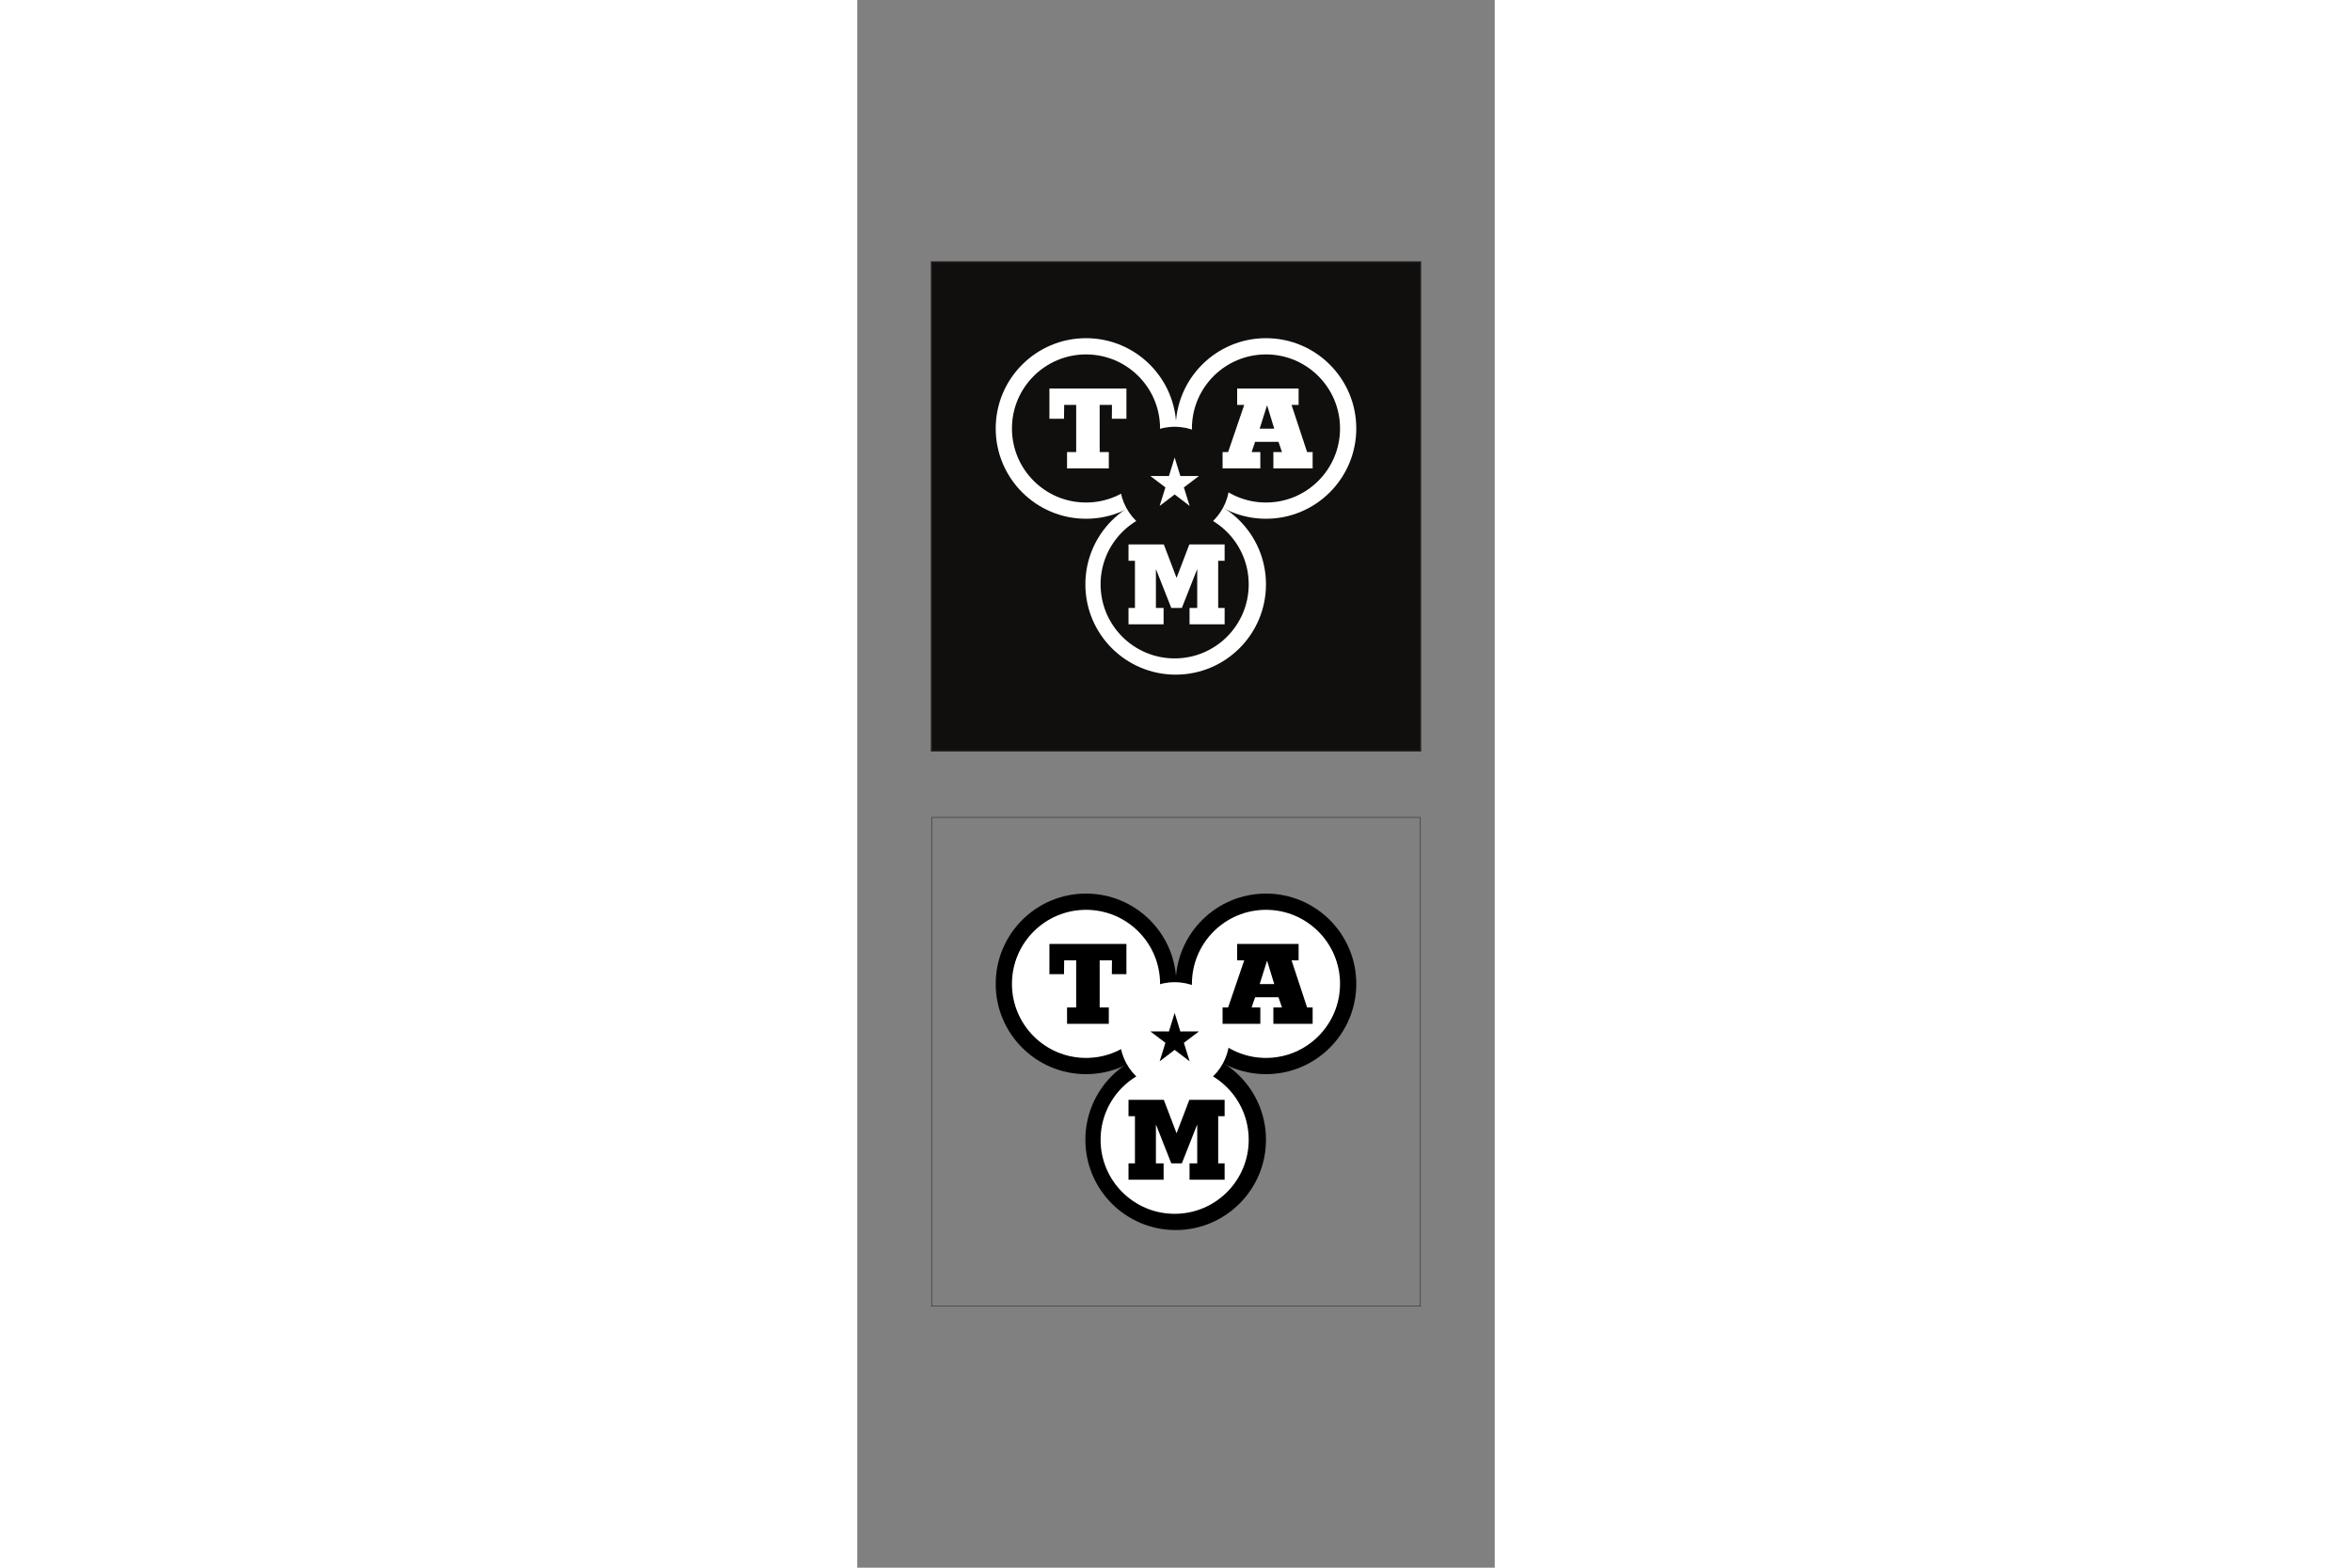 <svg xmlns="http://www.w3.org/2000/svg" height="800" width="1200" viewBox="-68.232 -242.424 591.343 1454.544"><rect x="-68.232" y="-242.424" width="591.343" height="1454.544" fill="#808080" stroke="none"/><path fill="none" d="M53 576.003h352v332H53z"/><path d="M454.212 454.21H.667V.667h453.545V454.21" fill="#100f0d"/><path d="M454.212 454.21H.667V.667h453.545z" stroke-width="1.333" stroke="#231f20" fill="none"/><path d="M310.91 299.756c0 46.264-37.506 83.772-83.771 83.772-46.267 0-83.771-37.508-83.771-83.772 0-46.265 37.504-83.769 83.77-83.769s83.771 37.504 83.771 83.77" fill-rule="evenodd" fill="#fff"/><path d="M227.741 155.119c0 46.264-37.504 83.768-83.77 83.768-46.267 0-83.77-37.504-83.77-83.768 0-46.265 37.503-83.77 83.77-83.77 46.266 0 83.77 37.505 83.77 83.77" fill-rule="evenodd" fill="#fff"/><path d="M212.673 155.119c0 37.944-30.757 68.703-68.702 68.703-37.946 0-68.703-30.759-68.703-68.703s30.757-68.704 68.703-68.704 68.702 30.76 68.702 68.704" fill-rule="evenodd" fill="#100f0d"/><path d="M394.677 155.119c0 46.264-37.502 83.768-83.768 83.768-46.268 0-83.77-37.504-83.77-83.768 0-46.265 37.502-83.77 83.77-83.77 46.266 0 83.768 37.505 83.768 83.77" fill-rule="evenodd" fill="#fff"/><path d="M379.612 155.119c0 37.944-30.757 68.703-68.703 68.703-37.945 0-68.702-30.759-68.702-68.703s30.757-68.704 68.702-68.704c37.946 0 68.703 30.76 68.703 68.704M294.89 299.756c0 37.943-30.76 68.704-68.703 68.704s-68.704-30.761-68.704-68.704c0-37.945 30.761-68.702 68.704-68.702 37.944 0 68.702 30.757 68.702 68.702" fill-rule="evenodd" fill="#100f0d"/><path d="M277.157 204.531c0 28.153-22.821 50.973-50.97 50.973-28.151 0-50.972-22.82-50.972-50.973 0-28.15 22.821-50.97 50.972-50.97 28.149 0 50.97 22.82 50.97 50.97" fill-rule="evenodd" fill="#100f0d"/><path d="M226.187 182.059l5.292 17.201 17.236-.033-13.964 10.596 5.358 17.181-13.922-10.652-13.924 10.652 5.357-17.181-13.961-10.596 17.233.033 5.295-17.201" fill-rule="evenodd" fill="#fff"/><path d="M305.056 155.324l6.76-21.454h.203l6.557 21.454zm.607 36.851v-15.192h-8.074l3.23-9.444h21.692l3.229 9.444h-7.97v15.192h36.42v-15.192h-5.145l-14.428-43.73h6.558v-15.191h-57.003v15.192h6.557l-14.932 43.729h-5.145v15.192h35.01M123.54 146.084l.164-12.83h11.136v43.729h-8.475v15.192h38.743v-15.192h-8.475v-43.73h11.404l-.105 12.831h13.52v-28.022H110.02v28.022h13.52m92.392 190.729v-15.191h-7.125v-35.62h.192l14.057 35.62h9.821l14.059-35.62h.192v35.62h-7.125v15.192h32.545v-15.192h-5.97v-43.73h5.97v-15.193h-32.739l-11.745 30.795h-.193l-11.747-30.795h-32.737v15.193h5.969v43.73h-5.97v15.192h32.546" fill="#fff"/><path d="M454.212 969.53H.667V515.987h453.545z" stroke-width=".333" stroke="#000" fill="none"/><path d="M310.91 815.078c0 46.262-37.506 83.77-83.771 83.77-46.267 0-83.771-37.508-83.771-83.77 0-46.267 37.504-83.771 83.77-83.771s83.771 37.504 83.771 83.77" fill-rule="evenodd"/><path d="M227.741 670.439c0 46.264-37.504 83.768-83.77 83.768-46.267 0-83.77-37.504-83.77-83.768 0-46.265 37.503-83.77 83.77-83.77 46.266 0 83.77 37.505 83.77 83.77" fill-rule="evenodd"/><path d="M212.673 670.439c0 37.944-30.757 68.703-68.702 68.703-37.946 0-68.703-30.759-68.703-68.703s30.757-68.703 68.703-68.703 68.702 30.759 68.702 68.703" fill-rule="evenodd" fill="#fff"/><path d="M394.677 670.439c0 46.264-37.502 83.768-83.768 83.768-46.268 0-83.77-37.504-83.77-83.768 0-46.265 37.502-83.77 83.77-83.77 46.266 0 83.768 37.505 83.768 83.77" fill-rule="evenodd"/><path d="M379.612 670.439c0 37.944-30.757 68.703-68.703 68.703-37.945 0-68.702-30.759-68.702-68.703s30.757-68.703 68.702-68.703c37.946 0 68.703 30.759 68.703 68.703M294.89 815.078c0 37.942-30.76 68.702-68.703 68.702s-68.704-30.76-68.704-68.702c0-37.946 30.761-68.704 68.704-68.704 37.944 0 68.702 30.758 68.702 68.704" fill-rule="evenodd" fill="#fff"/><path d="M277.157 719.853c0 28.151-22.821 50.971-50.97 50.971-28.151 0-50.972-22.82-50.972-50.972s22.821-50.972 50.972-50.972c28.149 0 50.97 22.82 50.97 50.972" fill-rule="evenodd" fill="#fff"/><path d="M226.187 697.379l5.292 17.203 17.236-.035-13.964 10.596 5.358 17.181-13.922-10.652-13.924 10.652 5.357-17.181-13.961-10.596 17.233.035 5.295-17.203" fill-rule="evenodd"/><path d="M305.056 670.644l6.76-21.453h.203l6.557 21.453zm.607 36.851v-15.19h-8.074l3.23-9.445h21.692l3.229 9.444h-7.97v15.191h36.42v-15.19h-5.145l-14.428-43.73h6.558v-15.193h-57.003v15.193h6.557l-14.932 43.73h-5.145v15.19h35.01M123.54 661.406l.164-12.831h11.136v43.73h-8.475v15.19h38.743v-15.19h-8.475v-43.73h11.404l-.105 12.83h13.52v-28.022H110.02v28.024h13.52m92.392 190.728v-15.193h-7.125v-35.62h.192l14.057 35.62h9.821l14.059-35.62h.192v35.62h-7.125v15.193h32.545v-15.193h-5.97v-43.73h5.97V778.02h-32.739l-11.745 30.794h-.193l-11.747-30.794h-32.737v15.192h5.969v43.73h-5.97v15.193h32.546"/></svg>